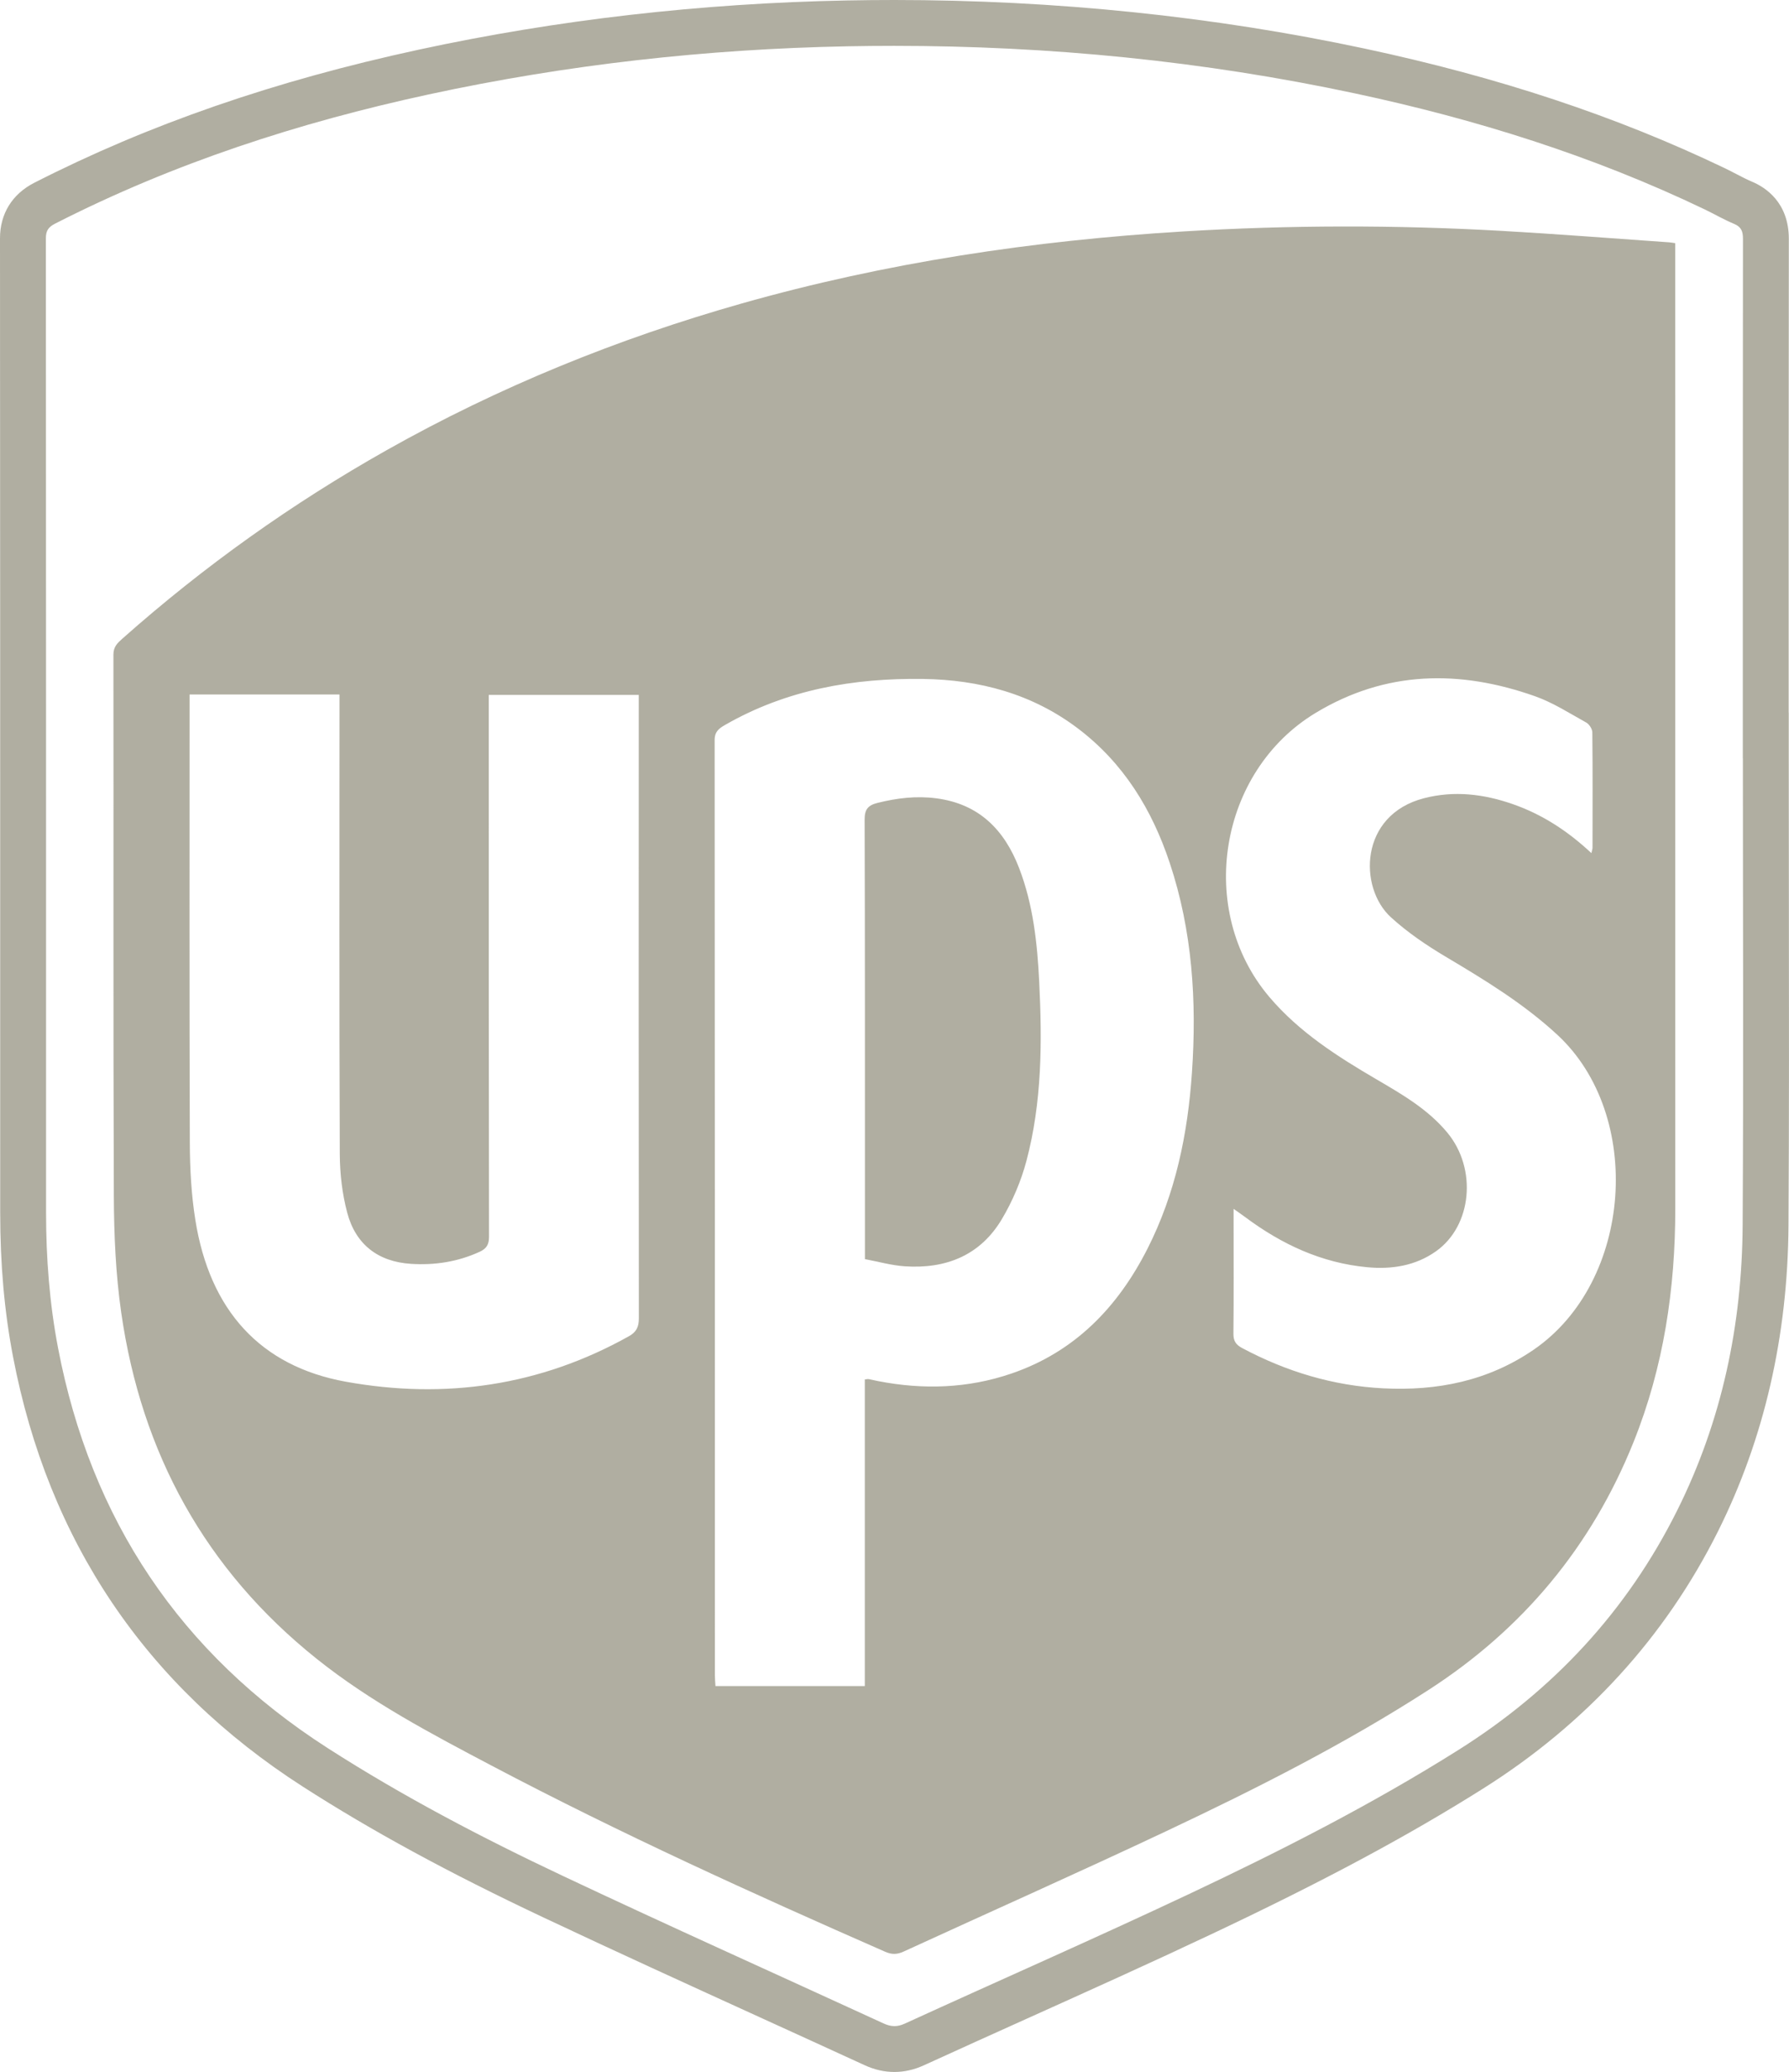 <?xml version="1.0" encoding="utf-8"?>
<!-- Generator: Adobe Illustrator 16.0.3, SVG Export Plug-In . SVG Version: 6.00 Build 0)  -->
<!DOCTYPE svg PUBLIC "-//W3C//DTD SVG 1.1//EN" "http://www.w3.org/Graphics/SVG/1.1/DTD/svg11.dtd">
<svg version="1.1" id="Layer_1" xmlns="http://www.w3.org/2000/svg" xmlns:xlink="http://www.w3.org/1999/xlink" x="0px" y="0px"
	 width="234.051px" height="271.121px" viewBox="0 0 234.051 271.121" enable-background="new 0 0 234.051 271.121"
	 xml:space="preserve">
<g>
	<path fill="#B0AEA1" d="M219.162,31.817c-0.376-0.052-0.582-0.093-0.79-0.107c-7.32-0.507-14.636-1.088-21.961-1.502
		c-13.857-0.783-27.724-0.763-41.576,0.075c-19.602,1.185-38.938,4.073-57.864,9.446c-16.193,4.598-31.684,10.89-46.358,19.16
		c-12.417,6.998-23.955,15.224-34.613,24.688c-0.651,0.578-1.164,1.062-1.163,2.088c0.032,23.596-0.037,47.192,0.055,70.788
		c0.021,5.105,0.242,10.26,0.967,15.306c2.641,18.382,11,33.659,25.59,45.314c7.029,5.617,14.975,9.802,22.897,13.979
		c16.8,8.858,34.08,16.707,51.462,24.341c0.863,0.38,1.557,0.364,2.396-0.021c11.471-5.267,23.008-10.395,34.421-15.783
		c11.727-5.535,23.303-11.386,34.222-18.428c12.38-7.983,21.38-18.794,26.874-32.484c3.934-9.804,5.455-20.038,5.452-30.551
		c-0.012-41.603-0.008-83.204-0.01-124.807C219.161,32.854,219.162,32.391,219.162,31.817z M82.279,174.848
		c-11.616,6.503-24.075,8.289-37.014,5.955c-11.236-2.025-17.832-9.377-19.709-21.172c-0.527-3.312-0.711-6.707-0.723-10.065
		c-0.066-19.114-0.033-38.23-0.033-57.345c0-0.417,0-0.835,0-1.349c6.648,0,13.073,0,19.616,0c0,0.598,0,1.103,0,1.608
		c-0.002,19.499-0.04,38.999,0.036,58.497c0.01,2.572,0.314,5.217,0.971,7.698c1.099,4.149,4.022,6.429,8.352,6.702
		c3.107,0.196,6.121-0.266,8.98-1.58c0.871-0.401,1.224-0.931,1.222-1.952c-0.036-22.784-0.032-45.569-0.034-68.353
		c0-0.809,0-1.619,0-2.562c6.533,0,13.017,0,19.625,0c0,0.528,0,0.989,0,1.449c-0.006,26.709-0.02,53.419,0.012,80.128
		C83.58,173.639,83.255,174.302,82.279,174.848z M155.942,140.328c-0.547,8.03-2.143,15.813-5.81,23.05
		c-3.886,7.668-9.505,13.513-17.813,16.354c-5.701,1.95-11.539,2.138-17.434,0.988c-0.419-0.081-0.834-0.182-1.252-0.265
		c-0.078-0.016-0.164,0.013-0.492,0.044c0,13.378,0,26.713,0,40.127c-6.561,0-12.982,0-19.537,0
		c-0.029-0.498-0.077-0.949-0.077-1.399c-0.003-40.794,0.003-81.587-0.032-122.381c-0.001-1.141,0.597-1.544,1.396-2.004
		c8.02-4.601,16.77-6.128,25.861-6.001c7.375,0.103,14.271,1.939,20.259,6.47c5.964,4.512,9.684,10.583,12.015,17.576
		C156.003,121.815,156.575,131.014,155.942,140.328z M200.659,176.604c-5.962,4.097-12.632,5.424-19.711,5.061
		c-6.536-0.335-12.662-2.19-18.435-5.267c-0.81-0.431-1.157-0.919-1.147-1.875c0.05-4.906,0.022-9.814,0.022-14.722
		c0-0.45,0-0.899,0-1.621c0.69,0.491,1.132,0.793,1.561,1.112c4.741,3.533,9.947,5.962,15.894,6.525
		c3.219,0.304,6.326-0.169,9.035-2.091c4.7-3.334,5.399-10.777,1.476-15.517c-2.528-3.052-5.903-5.004-9.255-6.965
		c-5.136-3.004-10.133-6.188-14.031-10.785c-9.604-11.326-6.64-29.516,6.065-37.181c9.189-5.545,18.849-5.659,28.698-2.172
		c2.344,0.83,4.496,2.222,6.689,3.438c0.396,0.219,0.795,0.843,0.8,1.285c0.054,5.035,0.032,10.071,0.025,15.106
		c0,0.154-0.062,0.308-0.146,0.697c-3.134-2.932-6.481-5.089-10.318-6.423c-3.782-1.315-7.628-1.78-11.575-0.763
		c-8.487,2.187-8.58,11.709-4.341,15.576c2.15,1.963,4.615,3.644,7.126,5.138c5.139,3.056,10.208,6.136,14.643,10.235
		C215.093,145.897,213.614,167.702,200.659,176.604z"/>
	<path fill="#B0AEA1" d="M133.332,113.598c-1.93-5.025-5.257-8.402-10.823-9.135c-2.623-0.345-5.176-0.039-7.728,0.604
		c-1.229,0.31-1.669,0.853-1.664,2.184c0.053,16.421,0.037,32.841,0.04,49.262c0.001,2.682,0,5.363,0,8.247
		c1.766,0.329,3.462,0.816,5.185,0.936c5.389,0.372,9.905-1.416,12.731-6.174c1.396-2.35,2.511-4.969,3.212-7.608
		c2.034-7.664,2.064-15.523,1.676-23.386C135.71,123.445,135.178,118.402,133.332,113.598z"/>
	<path fill="#B0AEA1" d="M234.035,117.437c-0.009-6.065-0.017-12.131-0.017-18.196v-6h-0.01V88.79
		c-0.001-18.852-0.002-38.346,0.021-57.517c0.005-4.774-3.038-6.758-4.852-7.515c-0.597-0.249-1.263-0.594-1.968-0.96
		c-0.547-0.284-1.096-0.568-1.651-0.834c-14.094-6.755-29.476-11.86-47.023-15.607C158.781,2.139,138.067,0,116.968,0
		c-2.043,0-4.122,0.021-6.18,0.06C91.685,0.426,72.844,2.592,54.789,6.498c-18.893,4.087-35.347,9.784-50.301,17.417
		C1.592,25.392-0.002,27.976,0,31.189C0.025,66.004,0.025,101.4,0.025,135.632l0.001,23.056c0.001,6.775,0.548,12.933,1.675,18.824
		c4.613,24.138,17.368,43.069,37.91,56.268c9.049,5.814,19.047,11.252,31.467,17.114c9.4,4.438,19,8.815,28.282,13.05
		c4.579,2.089,9.159,4.178,13.732,6.28c1.315,0.604,2.598,0.897,3.923,0.897c1.293,0,2.587-0.292,3.844-0.867
		c4.509-2.063,9.113-4.139,13.566-6.146c7.798-3.514,15.861-7.147,23.75-10.87c14.815-6.991,25.863-12.905,35.819-19.175
		c13.509-8.507,23.868-19.856,30.791-33.731c6.017-12.062,9.112-25.517,9.2-39.993C234.072,146.031,234.054,131.494,234.035,117.437
		z M227.986,160.303c-0.079,13.054-2.705,25.596-8.569,37.351c-6.563,13.156-16.204,23.515-28.619,31.333
		c-11.283,7.105-23.146,13.146-35.183,18.826c-12.341,5.823-24.843,11.307-37.253,16.985c-0.48,0.22-0.918,0.323-1.347,0.323
		c-0.467,0-0.924-0.122-1.416-0.349c-13.988-6.433-28.038-12.733-41.961-19.305c-10.57-4.989-20.936-10.408-30.784-16.736
		c-19.261-12.376-30.966-29.877-35.261-52.347c-1.117-5.844-1.566-11.752-1.567-17.697c-0.002-42.5,0.005-85-0.026-127.501
		c-0.001-1.022,0.354-1.488,1.216-1.928C22.711,21.35,39.102,16.03,56.058,12.362c18.071-3.909,36.363-5.949,54.845-6.304
		C112.926,6.02,114.948,6,116.968,6c20.297,0,40.41,1.974,60.314,6.224c15.786,3.371,31.099,8.16,45.683,15.149
		c1.308,0.627,2.566,1.364,3.901,1.921c0.958,0.4,1.164,1,1.163,1.971c-0.026,22.658-0.021,45.316-0.021,67.975
		c0.003,0,0.007,0,0.01,0C228.019,119.595,228.109,139.949,227.986,160.303z"/>
</g>
</svg>
